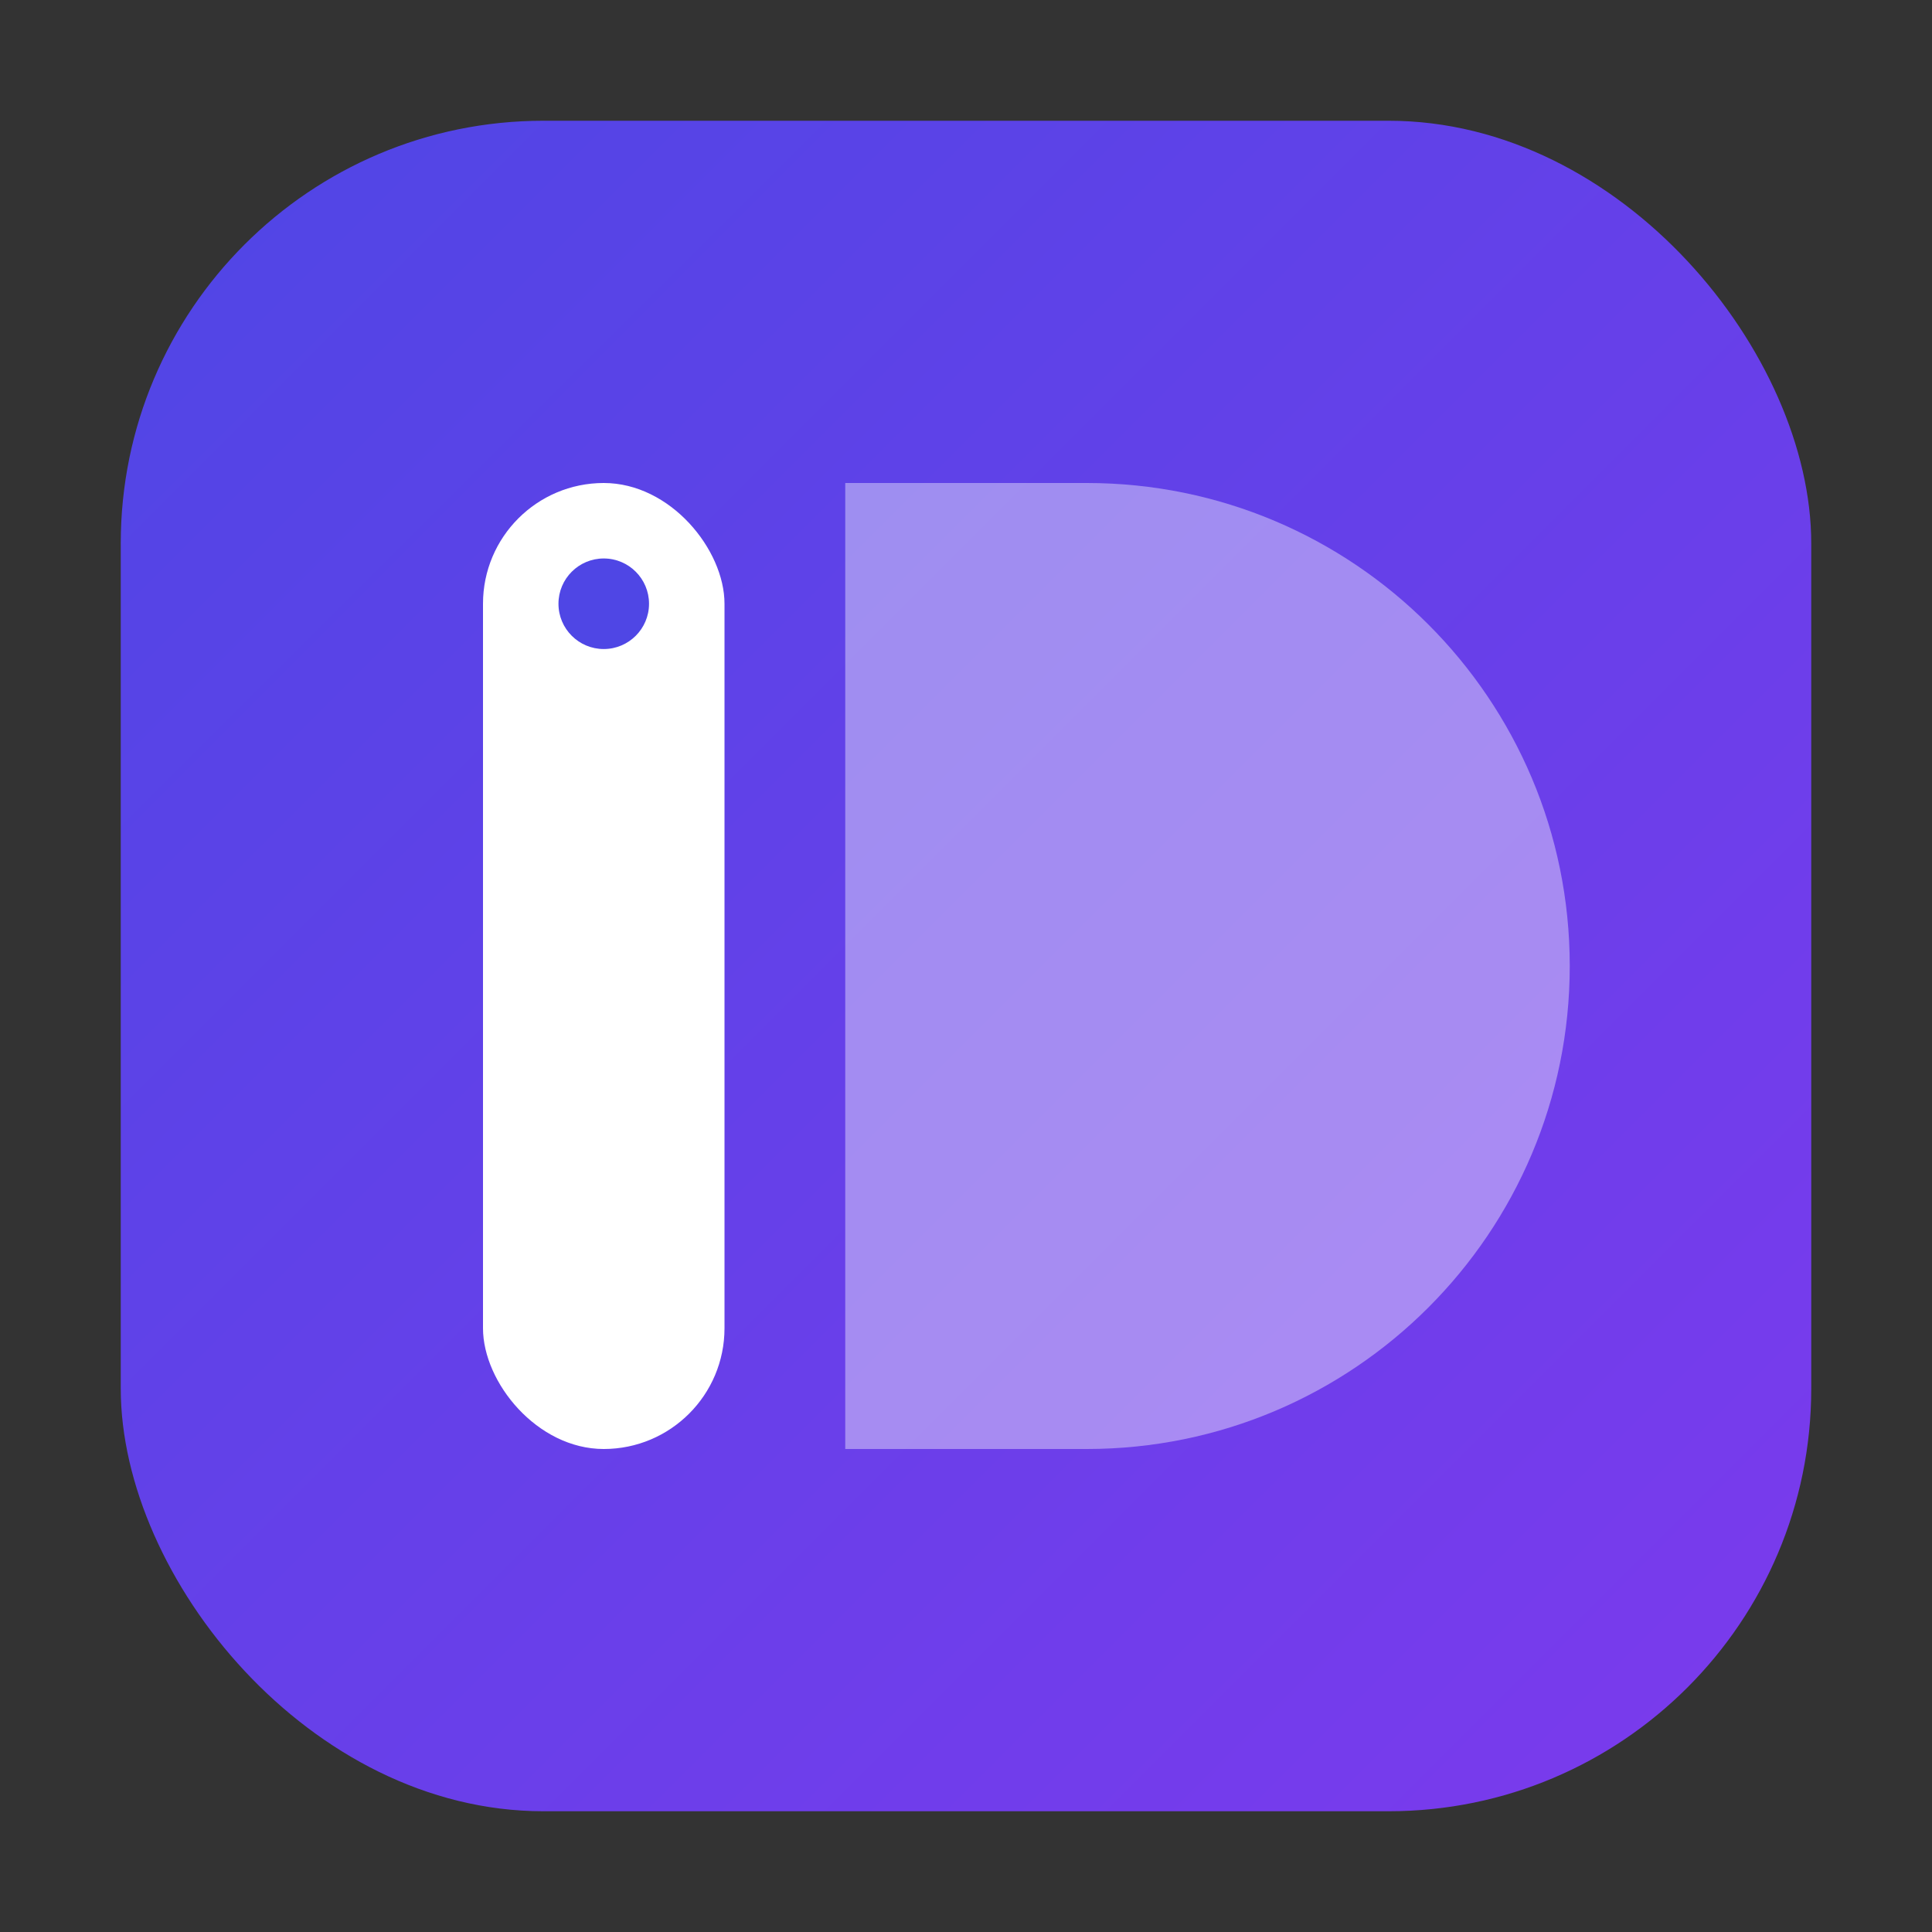 <svg width="512" height="512" viewBox="0 0 512 512" fill="none" xmlns="http://www.w3.org/2000/svg">
  <rect x="0" y="0" width="512" height="512" fill="#333333" stroke="none"/>
  <defs>
    <linearGradient id="grad1" x1="0%" y1="0%" x2="100%" y2="100%">
      <stop offset="0%" style="stop-color:#4F46E5;stop-opacity:1" /> <!-- Indigo-600 -->
      <stop offset="100%" style="stop-color:#7C3AED;stop-opacity:1" /> <!-- Violet-600 -->
    </linearGradient>
  </defs>
  
  <!-- Main Background Shape: A modern, slightly rounded square (App Icon standard) -->
  <rect x="32" y="32" width="448" height="448" rx="112" fill="url(#grad1)" />
  
  <!-- The "D" Monogram / Dock Concept -->
  <!-- A bold white shape representing 'D' but also looking like a browser window or terminal docked to the side -->
  
  <!-- Left Bar (The spine of the D, or a sidebar) -->
  <rect x="128" y="128" width="64" height="256" rx="32" fill="white" />
  
  <!-- Right Curve (The curve of the D, or the main content area) -->
  <path d="M224 128H288C358.71 128 416 185.29 416 256C416 326.71 358.71 384 288 384H224V128Z" fill="white" fill-opacity="0.4" />
  
  <!-- Inner Detail: A small "active" dot or window control to break the monotony -->
  <circle cx="160" cy="160" r="12" fill="#4F46E5" />

</svg>
